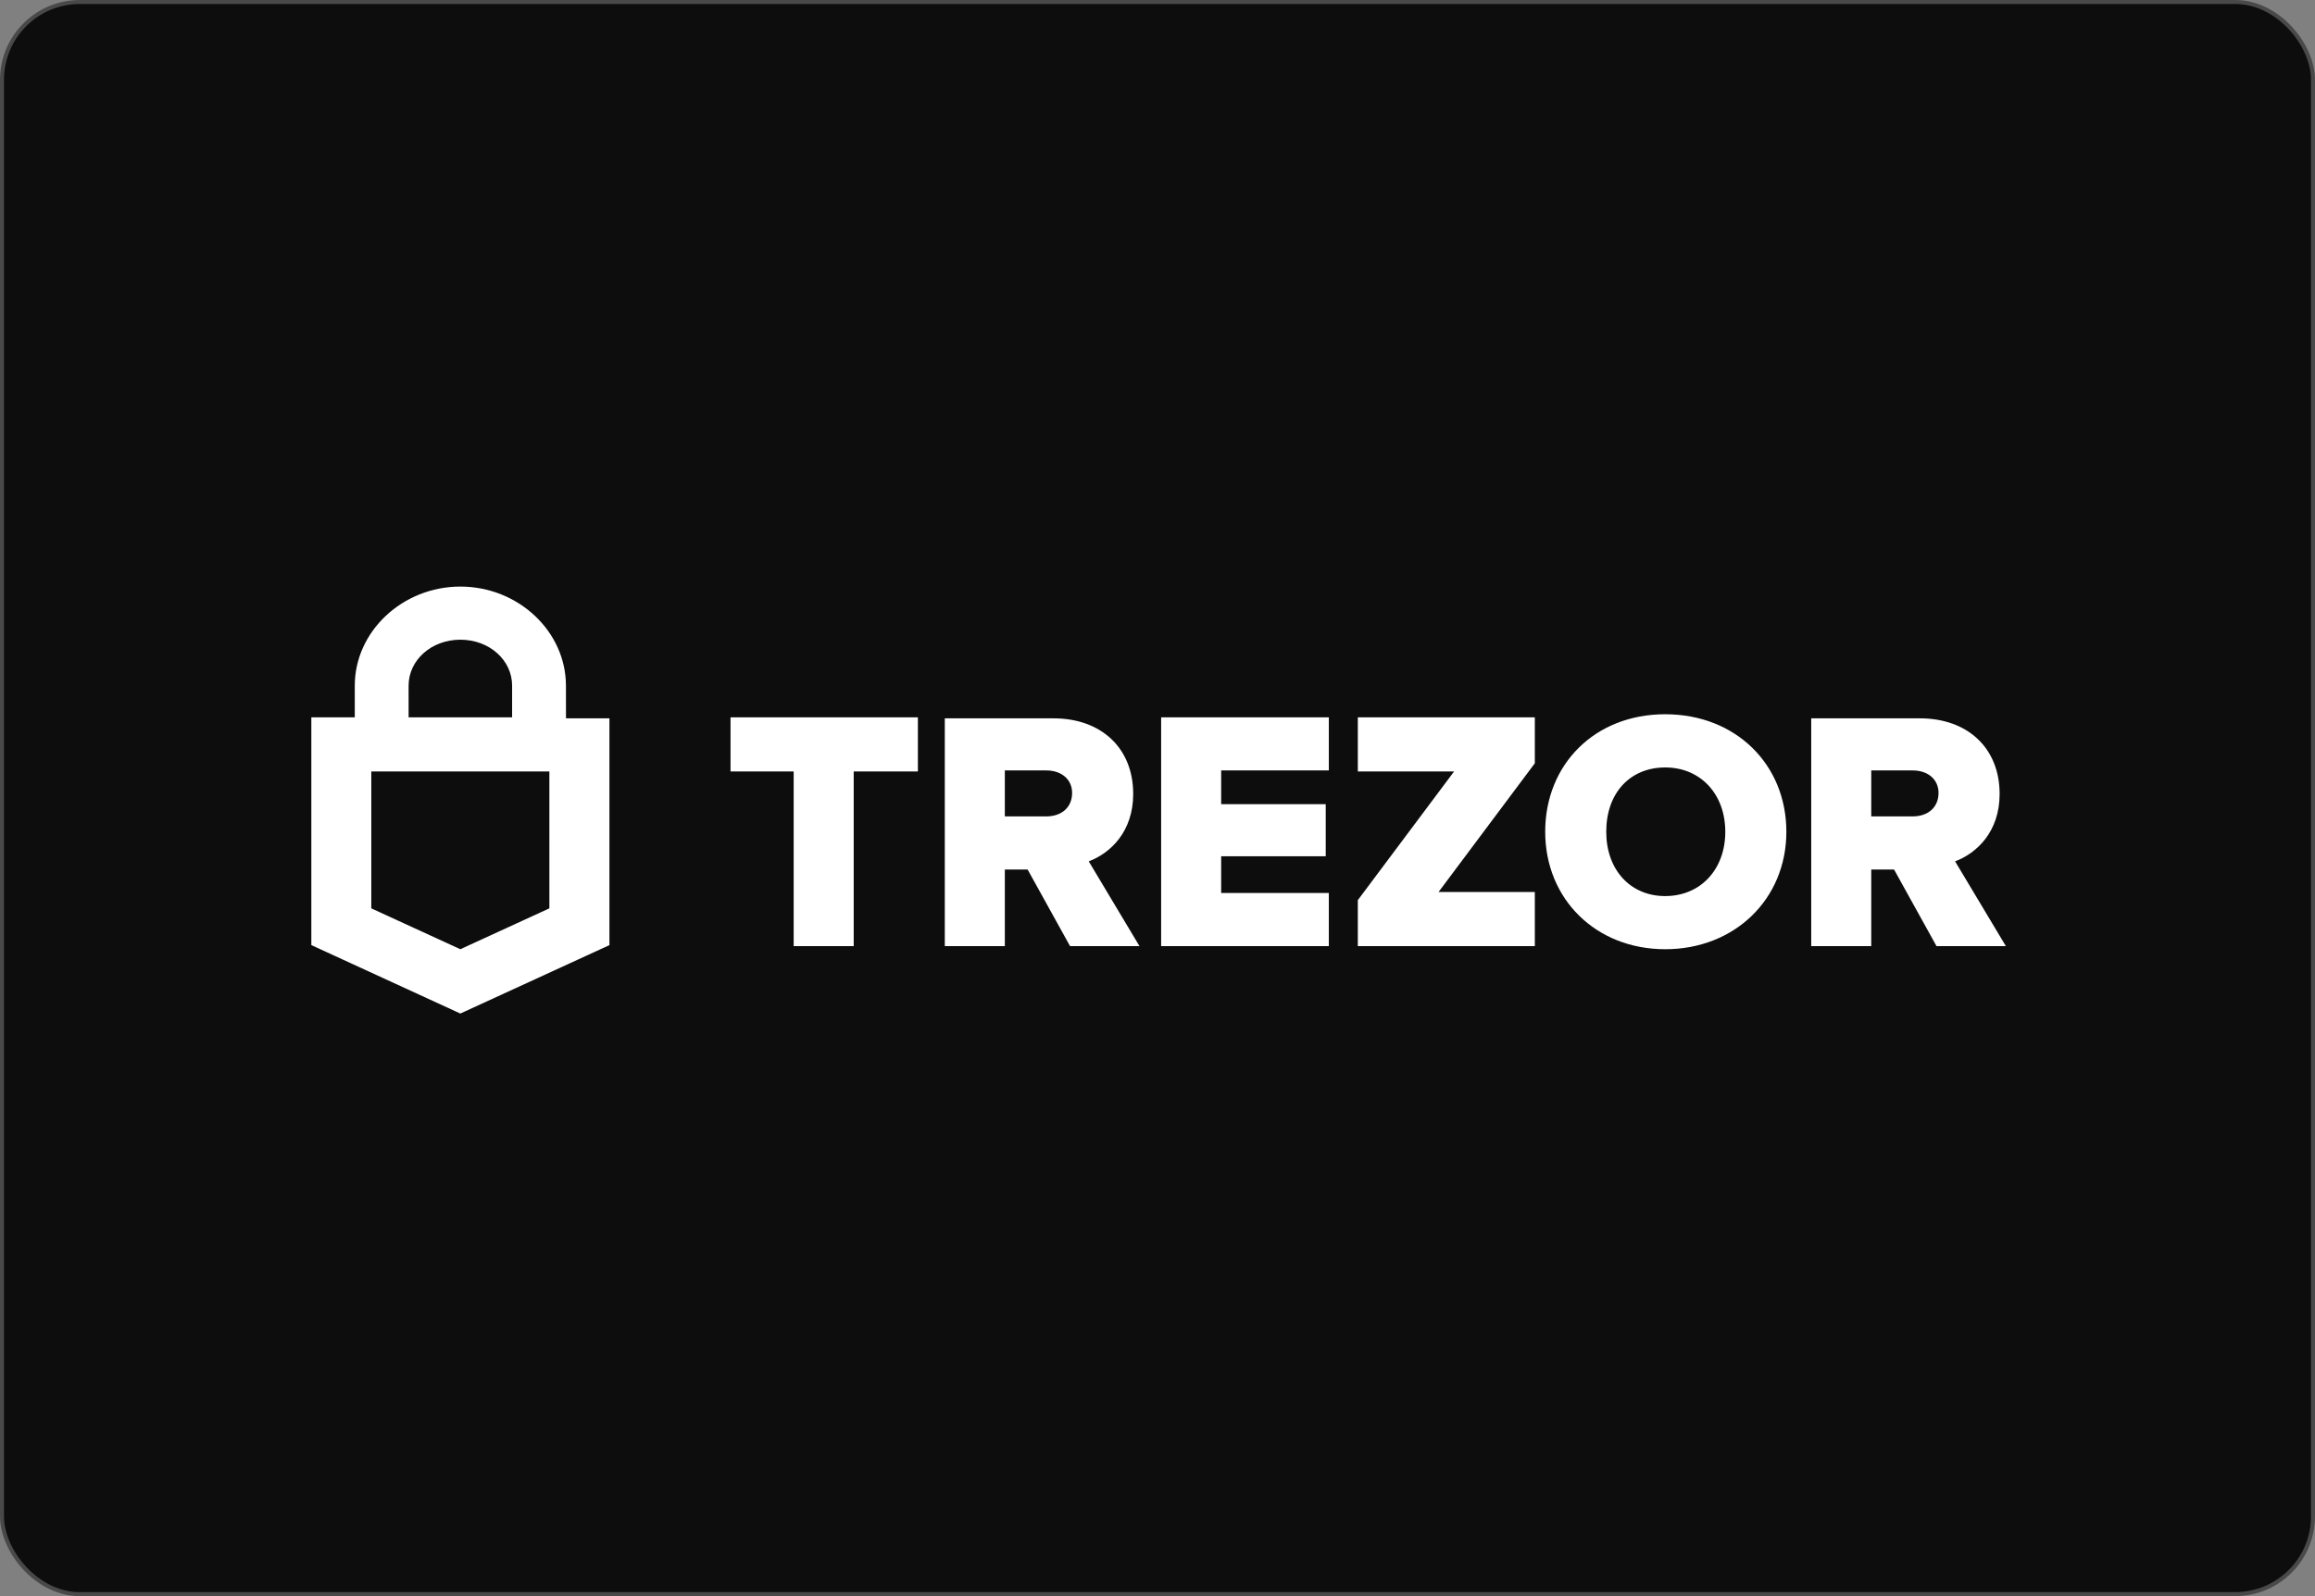 <svg width="580" height="400" viewBox="0 0 580 400" fill="none" xmlns="http://www.w3.org/2000/svg">
<rect x="0" y="0" width="580" height="400" fill="#808080" stroke="none"/>
<rect x="0.5" y="0.5" width="579" height="399" rx="19.5" fill="#0D0D0D"/>
<rect x="0.5" y="0.5" width="579" height="399" rx="19.5" stroke="#494949"/>
<g clip-path="url(#clip0_3603_27652)">
<path d="M141.789 171.83C141.789 158.259 129.861 147 115.34 147C100.817 147 88.886 158.264 88.886 171.827V179.766H78V236.847L115.332 254L152.686 236.852V180.018H141.8L141.792 171.827L141.789 171.83ZM102.37 171.83C102.37 165.431 108.078 160.311 115.34 160.311C122.602 160.311 128.305 165.431 128.305 171.83V179.766H102.373L102.37 171.83ZM137.642 227.635L115.33 237.881L93.025 227.643V193.334H137.64L137.642 227.635Z" fill="white"/>
<path d="M183.027 179.766H229.967V193.334H213.887V237.104H198.847V193.334H183.027V179.766ZM283.912 198.963C283.912 187.442 275.871 180.02 263.943 180.02H236.709V237.101H251.752V217.906H257.458L268.089 237.101H285.481L272.774 215.859C278.206 213.812 283.912 208.432 283.912 198.963ZM262.14 204.595H251.752V193.074H262.127C266.016 193.074 268.609 195.381 268.609 198.709C268.609 202.291 266.016 204.595 262.127 204.595H262.14ZM290.911 179.766H332.926V193.077H305.952V201.525H332.149V214.579H305.952V223.79H332.926V237.104H290.911V179.766ZM417.211 178.994C399.578 178.994 387.135 191.539 387.135 208.435C387.135 225.328 399.835 237.881 417.211 237.881C434.587 237.881 447.555 225.339 447.555 208.443C447.555 191.547 434.847 178.997 417.211 178.997V178.994ZM417.211 224.562C408.396 224.562 402.428 217.906 402.428 208.448C402.428 198.719 408.396 192.329 417.211 192.329C426.029 192.329 432.254 198.987 432.254 208.445C432.254 217.906 426.029 224.559 417.211 224.559V224.562ZM489.829 215.859C495.272 213.812 500.983 208.432 500.983 198.963C500.983 187.442 492.941 180.02 481.011 180.02H453.782V237.101H468.823V217.906H474.539L485.17 237.101H502.547L489.829 215.859ZM479.195 204.595H468.823V193.074H479.195C483.089 193.074 485.68 195.381 485.68 198.709C485.68 202.291 483.089 204.595 479.195 204.595ZM340.187 179.766H384.535V191.284L360.416 223.538H384.535V237.104H340.187V225.583L364.306 193.334H340.187V179.766Z" fill="white"/>
</g>
<defs>
<clipPath id="clip0_3603_27652">
<rect width="424.546" height="107" fill="white" transform="translate(78 147)"/>
</clipPath>
</defs>
</svg>
